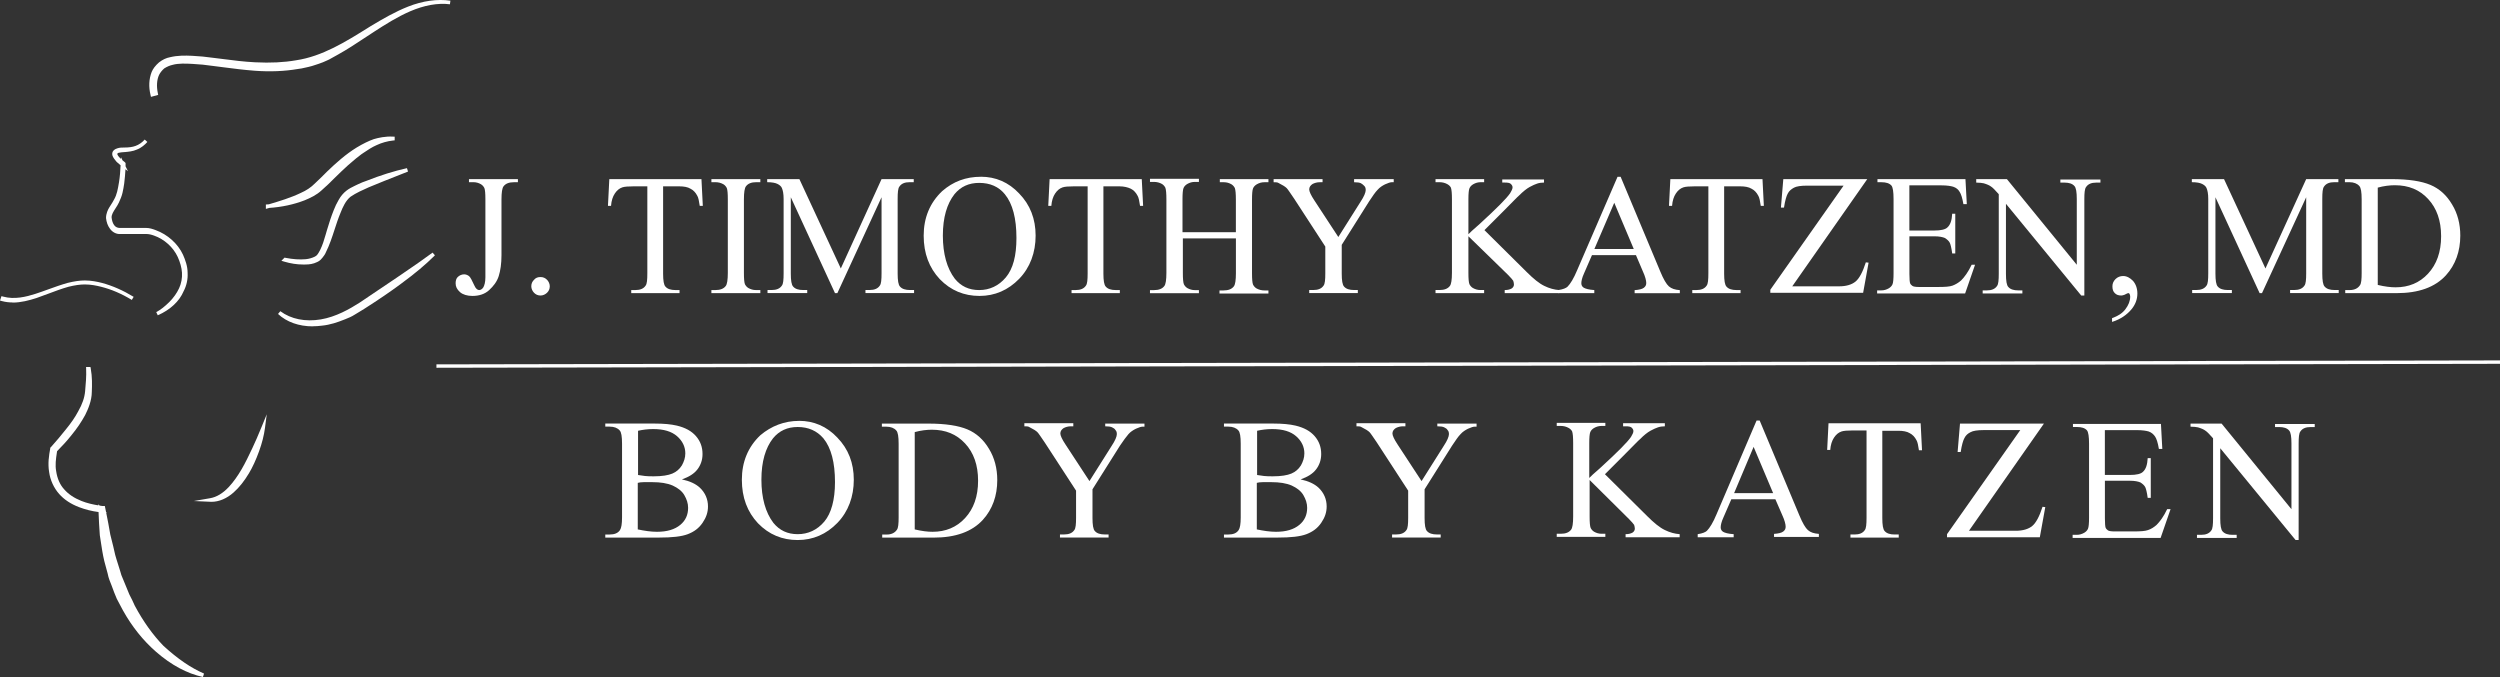 <?xml version="1.0" encoding="UTF-8"?>
<svg id="Layer_2" data-name="Layer 2" xmlns="http://www.w3.org/2000/svg" viewBox="0 0 608.84 164.87">
  <rect x="0" y="0" width="608.84" height="164.87" fill="#333333" stroke="none"/>
  <defs>
    <style>
      .cls-1 {
        fill: #fff;
      }
    </style>
  </defs>
  <g id="Layer_1-2" data-name="Layer 1">
    <g id="Layer_2-2" data-name="Layer 2">
      <g>
        <g>
          <path class="cls-1" d="m65.18,50.3c2.83-.83,5.67-1.67,8.25-2.92,1.33-.58,2.5-1.33,3.5-2.33,1.08-1,2.08-2,3.17-3.09,2.17-2.08,4.42-4.09,7-5.67,1.25-.75,2.67-1.5,4.09-2,1.42-.42,3-.67,4.5-.58v.08c-1.5.17-2.92.58-4.17,1.17-1.33.58-2.5,1.42-3.75,2.25-1.17.83-2.25,1.83-3.34,2.75-1.08,1-2.17,2-3.17,3-1.08,1.08-2.08,2.08-3.25,3.09-1.17,1.08-2.58,1.75-4,2.33-2.83,1.08-5.84,1.67-8.84,1.83v.08Z"/>
          <path class="cls-1" d="m64.75,50.88v-1.08l.41-.02c.1,0,.2-.01.3-.02,2.64-.78,5.35-1.6,7.78-2.77,1.36-.6,2.46-1.33,3.38-2.25,1.09-1.01,2.1-2.02,3.17-3.09,1.98-1.9,4.36-4.06,7.08-5.73,1.55-.93,2.92-1.6,4.17-2.04,1.14-.34,2.85-.71,4.67-.61l.41.02v.89l-.39.04c-1.39.15-2.78.54-4.03,1.13-1.13.49-2.13,1.17-3.19,1.88l-.5.34c-.84.6-1.66,1.31-2.45,1.99-.28.25-.57.49-.85.73-1.07.99-2.16,1.99-3.14,2.98-1.09,1.09-2.1,2.1-3.28,3.11-1.21,1.12-2.69,1.82-4.12,2.41-2.66,1.02-5.54,1.64-8.57,1.84-.1.03-.21.06-.31.09l-.56.16Zm25.29-15.65c-.83.38-1.72.85-2.7,1.44-2.65,1.63-4.99,3.75-6.93,5.61-1.07,1.07-2.08,2.08-3.18,3.09-.99.99-2.18,1.78-3.62,2.41-.83.4-1.69.76-2.57,1.09.96-.25,1.91-.55,2.82-.9,1.55-.64,2.81-1.27,3.86-2.25,1.16-1,2.16-2,3.23-3.06,1.01-1.01,2.11-2.02,3.16-3,.33-.28.61-.52.89-.76.81-.7,1.64-1.42,2.52-2.05l.51-.34c.67-.45,1.32-.89,2-1.28Z"/>
        </g>
        <g>
          <path class="cls-1" d="m68.02,76.15c2.92,2.17,6.67,2.67,10.17,2.08,3.5-.58,6.67-2.25,9.67-4.17,3-2,5.92-4,8.92-6,2.92-2,5.92-4,8.84-6.17-2.58,2.58-5.42,4.84-8.25,6.92-2.92,2.17-5.92,4.17-8.92,6.09-.75.5-1.58.92-2.33,1.42-.75.5-1.67.83-2.5,1.17-1.67.67-3.42,1.25-5.25,1.42-3.75.5-7.67-.25-10.34-2.75Z"/>
          <path class="cls-1" d="m76.17,79.48c-3.36,0-6.36-1.05-8.46-3.02l.56-.67c2.58,1.92,6.08,2.63,9.84,2,3.7-.62,7.02-2.52,9.51-4.11,1.49-1,2.97-2,4.45-3,1.48-1,2.96-2,4.46-3l1.78-1.22c2.32-1.58,4.72-3.22,7.04-4.94l.57.66c-2.24,2.24-4.8,4.39-8.3,6.96-2.54,1.89-5.39,3.83-8.95,6.1-.38.25-.78.49-1.18.72-.39.22-.78.45-1.14.69-.7.46-1.5.78-2.27,1.09l-.31.12c-1.44.58-3.36,1.26-5.38,1.45-.75.1-1.5.15-2.22.15Zm22.36-12.09l-1.5,1.03c-1.5,1-2.98,2-4.46,3-1.48,1-2.96,2-4.46,3-1.64,1.05-3.64,2.23-5.87,3.11.43-.15.84-.31,1.21-.46l.32-.12c.73-.29,1.49-.59,2.11-1,.38-.26.79-.49,1.19-.72.39-.22.78-.45,1.14-.69,3.55-2.27,6.37-4.2,8.9-6.07.49-.36.97-.72,1.43-1.07Z"/>
        </g>
        <g>
          <path class="cls-1" d="m49.51,164.45c-4.17-.92-7.92-3.17-11.17-6s-5.92-6.25-8-10.01c-.5-.92-1-1.92-1.5-2.83-.42-1-.83-2-1.17-3l-.58-1.5c-.17-.5-.33-1-.42-1.5l-.83-3.09c-.5-2.08-.75-4.17-1.08-6.25-.17-2.08-.25-4.25-.33-6.34l.42.42h0c-1.83-.17-3.67-.58-5.42-1.25s-3.42-1.67-4.67-3.09-2.08-3.25-2.33-5.09c-.33-1.92-.08-3.75.25-5.59v-.08l.08-.08c1.25-1.42,2.42-2.75,3.59-4.25,1.17-1.42,2.25-2.92,3.09-4.5.92-1.58,1.58-3.25,1.75-5.09.17-1.83.33-3.67.25-5.5h.25c.33,1.83.33,3.75.25,5.59,0,1.92-.75,3.84-1.58,5.5-.92,1.67-2,3.25-3.17,4.67-1.17,1.5-2.42,2.83-3.75,4.17l.08-.17c-.25,1.75-.58,3.5-.25,5.25.25,1.75.92,3.42,2.08,4.67,1.17,1.33,2.67,2.25,4.34,2.92s3.42,1,5.17,1.25h.33l.08.42c.42,2.08.83,4.09,1.17,6.17l.75,3c.25,1,.42,2,.75,3l.92,2.92c.17.5.25,1,.5,1.5l.58,1.42c.42.92.75,1.92,1.17,2.83.5.92.92,1.83,1.33,2.75,1.92,3.59,4.25,7,7.09,9.92,2.84,2.58,6.17,5.17,10.01,6.84h0Z"/>
          <path class="cls-1" d="m49.41,164.87c-3.88-.85-7.7-2.91-11.37-6.1-3.19-2.78-5.91-6.18-8.1-10.12-.25-.47-.51-.95-.76-1.43-.25-.47-.5-.95-.74-1.4-.43-1.03-.86-2.06-1.2-3.07l-.58-1.48c-.18-.53-.35-1.05-.44-1.59l-.82-3.04c-.38-1.59-.62-3.19-.85-4.73-.08-.52-.16-1.04-.24-1.57-.15-1.88-.23-3.78-.31-5.64-1.63-.21-3.22-.61-4.75-1.19-2.01-.77-3.64-1.85-4.84-3.21-1.31-1.48-2.17-3.37-2.44-5.32-.18-1.04-.19-2.07-.12-3.06l-.03.03.04-.07c.07-.92.22-1.81.37-2.63h0v-.19l.21-.21c1.26-1.43,2.41-2.75,3.55-4.21,1.32-1.61,2.31-3.05,3.04-4.44,1-1.74,1.56-3.34,1.7-4.92.16-1.79.33-3.64.25-5.44l-.02-.46h1.07l.07.36c.37,2.01.33,4.09.26,5.68,0,2.17-.93,4.28-1.63,5.68-.92,1.68-2.01,3.28-3.22,4.75-1.23,1.58-2.56,2.97-3.61,4.03l-.05.34c-.23,1.56-.45,3.04-.17,4.52.26,1.81.94,3.35,1.97,4.45,1.03,1.18,2.4,2.1,4.18,2.81,1.37.55,2.81.86,4.12,1.08v-.27s.31.32.31.32c.22.03.43.07.64.1h.63s.3,1.47.3,1.47l.18.18h-.14s0,.01,0,.01c.36,1.8.7,3.5.99,5.29l.74,2.97c.08.34.16.67.23,1.01.14.64.29,1.31.51,1.96l.92,2.93c.06.17.1.34.15.51.09.32.17.63.32.92l.6,1.45c.21.45.4.94.59,1.43.18.47.37.94.57,1.39.5.91.92,1.84,1.33,2.75,2.04,3.82,4.4,7.12,7,9.8,3.5,3.19,6.64,5.34,9.87,6.74l-.27.83Zm-24.53-40.09c.07,1.81.15,3.66.3,5.44.08.49.16,1.01.24,1.54.23,1.53.47,3.1.84,4.65l.83,3.07c.09.51.25,1,.41,1.48l.58,1.48c.34,1.01.76,2.02,1.16,2.99.23.42.48.9.73,1.38.25.48.5.96.75,1.42,2.14,3.85,4.8,7.18,7.91,9.89,1.92,1.67,3.87,3.02,5.85,4.03-1.7-1.15-3.44-2.54-5.27-4.21-2.68-2.75-5.09-6.13-7.18-10.04-.42-.92-.84-1.84-1.33-2.75-.23-.49-.42-.98-.61-1.47-.19-.47-.37-.95-.58-1.4l-.59-1.43c-.17-.34-.27-.7-.37-1.05-.04-.16-.09-.32-.14-.48l-.92-2.93c-.23-.68-.38-1.37-.53-2.04-.07-.33-.15-.66-.23-.99l-.75-3c-.29-1.81-.63-3.5-.99-5.29l-.06-.28h-.06Zm-12.05-13.85c-.05.38-.09.75-.12,1.13.03-.39.08-.77.13-1.15l-.02.02Zm1.28-2.68l-.02.17c.86-.89,1.81-1.95,2.72-3.11,1.19-1.44,2.24-2.99,3.13-4.61.46-.92,1.03-2.17,1.32-3.52-.3,1.12-.79,2.26-1.48,3.45-.75,1.42-1.77,2.92-3.13,4.56-.83,1.06-1.66,2.05-2.54,3.06Z"/>
        </g>
        <g>
          <path class="cls-1" d="m64.1,104.16c-.25,1.92-.75,3.75-1.42,5.59-.67,1.83-1.42,3.59-2.42,5.25-1,1.67-2.17,3.25-3.67,4.59s-3.42,2.25-5.34,2.17c1.92-.33,3.5-1.5,4.75-2.83,1.25-1.33,2.33-2.92,3.25-4.5s1.75-3.34,2.58-5.09c.75-1.58,1.5-3.34,2.25-5.17Z"/>
          <path class="cls-1" d="m51.5,122.2c-.09,0-.18,0-.27,0l-4.03-.18,3.98-.69c1.56-.27,3.08-1.18,4.51-2.7,1.1-1.17,2.17-2.66,3.19-4.42.91-1.57,1.75-3.33,2.56-5.04.68-1.43,1.41-3.11,2.25-5.16l1.27-3.11-.43,3.33c-.24,1.8-.71,3.66-1.44,5.68-.78,2.14-1.56,3.84-2.45,5.33-1.19,1.98-2.38,3.47-3.75,4.69-1.66,1.48-3.56,2.28-5.38,2.28Zm10.97-13.17c-.08.17-.15.33-.23.49-.83,1.74-1.68,3.52-2.6,5.12-1.05,1.82-2.17,3.36-3.31,4.58-.04.04-.07.08-.11.11.03-.02.05-.05.08-.07,1.31-1.16,2.45-2.59,3.58-4.48.87-1.44,1.62-3.09,2.38-5.18.07-.19.14-.38.2-.57Z"/>
        </g>
        <rect class="cls-1" x="106.29" y="88.24" width="502.55" height=".83" transform="translate(-.17 .7) rotate(-.11)"/>
        <g>
          <path class="cls-1" d="m114.21,44.38v-.75h11.92v.75h-1c-1.17,0-2,.33-2.5,1-.33.42-.5,1.5-.5,3.17v13.59c0,2.08-.25,3.75-.67,5.09s-1.25,2.42-2.33,3.42-2.5,1.42-4.09,1.42c-1.25,0-2.33-.33-3-.92-.75-.67-1.08-1.33-1.08-2.17,0-.67.17-1.17.5-1.5.42-.42,1-.67,1.58-.67.42,0,.83.17,1.17.42s.75,1.08,1.33,2.33c.33.75.75,1.08,1.17,1.08.33,0,.75-.25,1-.67s.5-1.25.5-2.42v-19.01c0-1.42-.08-2.33-.25-2.75-.17-.33-.42-.67-.83-.92-.58-.33-1.17-.5-1.83-.5h-1.08Z"/>
          <path class="cls-1" d="m131.64,67.47c.67,0,1.17.25,1.58.67s.67,1,.67,1.58c0,.67-.25,1.17-.67,1.58s-1,.67-1.58.67c-.67,0-1.17-.25-1.58-.67s-.67-1-.67-1.58c0-.67.25-1.17.67-1.58.42-.5.92-.67,1.58-.67Z"/>
          <path class="cls-1" d="m170.83,43.63l.33,6.5h-.75c-.17-1.17-.33-2-.58-2.42-.42-.83-1-1.42-1.67-1.75-.67-.42-1.67-.58-2.75-.58h-3.92v21.26c0,1.67.17,2.75.58,3.17.5.58,1.33.83,2.42.83h1v.75h-11.76v-.75h1c1.17,0,2-.33,2.5-1.08.33-.42.42-1.42.42-3v-21.18h-3.34c-1.33,0-2.25.08-2.75.25-.75.25-1.33.75-1.83,1.5s-.83,1.75-.92,3h-.75l.33-6.5s22.43,0,22.43,0Z"/>
          <path class="cls-1" d="m185.17,70.64v.75h-11.92v-.75h1c1.17,0,2-.33,2.5-1,.33-.42.5-1.5.5-3.17v-17.93c0-1.42-.08-2.33-.25-2.75-.17-.33-.42-.67-.83-.92-.58-.33-1.25-.5-1.92-.5h-1v-.75h11.92v.75h-1c-1.17,0-2,.33-2.5,1-.33.42-.5,1.5-.5,3.17v17.93c0,1.42.08,2.33.25,2.75.17.33.42.67.83.92.58.33,1.17.5,1.83.5h1.08Z"/>
          <path class="cls-1" d="m203.35,71.39l-10.76-23.35v18.59c0,1.67.17,2.75.58,3.17.5.58,1.33.83,2.42.83h1v.75h-9.67v-.75h1c1.17,0,2-.33,2.5-1.08.33-.42.42-1.42.42-3v-18.09c0-1.25-.17-2.08-.42-2.67-.17-.42-.58-.75-1.08-1-.5-.25-1.33-.42-2.5-.42v-.75h7.84l10.09,21.76,9.92-21.76h7.84v.75h-1c-1.17,0-2,.33-2.5,1.08-.33.42-.42,1.42-.42,3v18.18c0,1.67.17,2.75.58,3.17.5.58,1.33.83,2.42.83h1v.75h-11.84v-.75h1c1.17,0,2-.33,2.5-1.08.33-.42.42-1.42.42-3v-18.51l-10.76,23.35h-.58Z"/>
          <path class="cls-1" d="m238.87,43.04c3.59,0,6.75,1.33,9.34,4.09,2.67,2.75,4,6.17,4,10.26s-1.33,7.75-4,10.51c-2.67,2.75-5.92,4.17-9.67,4.17s-7-1.33-9.67-4.09c-2.58-2.75-3.92-6.25-3.92-10.59s1.5-8,4.5-10.84c2.67-2.33,5.75-3.5,9.42-3.5Zm-.42,1.5c-2.5,0-4.5.92-6,2.75-1.83,2.33-2.83,5.67-2.83,10.09s1,8,2.92,10.51c1.5,1.83,3.42,2.75,5.92,2.75s4.75-1,6.5-3.09,2.58-5.25,2.58-9.59c0-4.75-.92-8.34-2.83-10.67-1.5-1.83-3.59-2.75-6.25-2.75Z"/>
          <path class="cls-1" d="m278.06,43.63l.33,6.5h-.75c-.17-1.17-.33-2-.58-2.42-.42-.83-1-1.42-1.67-1.75s-1.67-.58-2.75-.58h-3.92v21.26c0,1.67.17,2.75.58,3.17.5.58,1.33.83,2.42.83h1v.75h-11.76v-.75h1c1.17,0,2-.33,2.5-1.08.33-.42.42-1.42.42-3v-21.18h-3.34c-1.33,0-2.25.08-2.75.25-.75.25-1.33.75-1.83,1.5s-.83,1.75-.92,3h-.75l.33-6.5s22.43,0,22.43,0Z"/>
          <path class="cls-1" d="m288.06,56.55h12.92v-7.92c0-1.42-.08-2.33-.25-2.83-.17-.33-.42-.67-.83-.92-.58-.33-1.17-.5-1.83-.5h-1v-.75h11.84v.75h-1c-.67,0-1.25.17-1.83.5-.42.25-.75.58-.92,1s-.25,1.33-.25,2.75v17.93c0,1.42.08,2.33.25,2.75.17.33.42.67.83.92.58.33,1.25.5,1.92.5h1v.75h-11.92v-.75h1c1.17,0,2-.33,2.5-1,.33-.42.5-1.5.5-3.17v-8.5h-12.92v8.42c0,1.42.08,2.33.25,2.75.17.33.42.67.83.92.58.33,1.17.5,1.83.5h1v.75h-11.92v-.75h1c1.17,0,2-.33,2.5-1,.33-.42.5-1.5.5-3.17v-17.93c0-1.42-.08-2.33-.25-2.83-.17-.33-.42-.67-.83-.92-.58-.33-1.25-.5-1.92-.5h-1v-.75h11.92v.75h-1c-.67,0-1.25.17-1.83.5-.42.25-.75.58-.92,1s-.25,1.33-.25,2.75v8h.08Z"/>
          <path class="cls-1" d="m329.75,43.63h9.67v.75h-.5c-.33,0-.83.17-1.58.5-.67.33-1.33.75-1.83,1.33-.58.58-1.25,1.58-2.08,2.83l-6.67,10.59v7c0,1.67.17,2.75.58,3.17.5.58,1.33.83,2.42.83h.92v.75h-11.84v-.75h1c1.17,0,2-.33,2.5-1.08.33-.42.42-1.42.42-3v-6.5l-7.59-11.67c-.92-1.33-1.5-2.25-1.83-2.58s-1-.75-2-1.25c-.25-.17-.67-.17-1.17-.17v-.75h11.92v.75h-.67c-.67,0-1.25.17-1.75.42-.5.33-.83.75-.83,1.33,0,.5.42,1.42,1.25,2.67l5.84,8.92,5.42-8.59c.83-1.25,1.25-2.25,1.25-2.83,0-.42-.08-.75-.33-1s-.5-.5-.83-.67c-.33-.17-.92-.25-1.67-.25v-.75Z"/>
          <path class="cls-1" d="m361.52,56.05l10.26,10.17c1.67,1.67,3.09,2.83,4.34,3.42,1.17.58,2.42.92,3.59,1v.75h-13.26v-.75c.83,0,1.33-.17,1.75-.42.33-.25.5-.58.5-.92s-.08-.58-.17-.92c-.17-.25-.58-.75-1.25-1.42l-9.67-9.42v8.92c0,1.42.08,2.33.25,2.75.17.33.42.67.83.92.58.33,1.17.5,1.83.5h.92v.75h-11.84v-.75h1c1.17,0,2-.33,2.5-1,.33-.42.5-1.5.5-3.17v-17.93c0-1.42-.08-2.33-.25-2.83-.17-.33-.42-.58-.83-.83-.58-.33-1.25-.5-1.92-.5h-1v-.75h11.84v.75h-.83c-.67,0-1.25.17-1.83.5-.42.25-.75.58-.92,1s-.25,1.33-.25,2.67v8.5c.25-.25,1.17-1.17,2.83-2.58,4.09-3.75,6.5-6.17,7.34-7.42.33-.58.58-1,.58-1.42,0-.33-.17-.58-.42-.83s-.75-.33-1.42-.33h-.67v-.75h10.17v.75c-.58,0-1.17.08-1.67.25-.5.17-1.08.42-1.83.83-.75.42-1.58,1.08-2.58,2.08-.33.25-1.67,1.67-4.17,4.17l-4.25,4.25Z"/>
          <path class="cls-1" d="m398.46,62.14h-10.76l-1.92,4.42c-.5,1.08-.67,1.92-.67,2.42,0,.42.17.83.58,1.08s1.25.5,2.58.58v.75h-8.76v-.75c1.17-.17,1.92-.5,2.25-.83.67-.67,1.5-2,2.33-4l9.84-22.76h.75l9.67,23.1c.75,1.83,1.5,3.09,2.08,3.59.67.58,1.5.83,2.67.92v.75h-11.01v-.75c1.08-.08,1.83-.25,2.25-.58.42-.33.58-.67.58-1.17,0-.58-.25-1.58-.83-2.83l-1.67-3.92Zm-.58-1.5l-4.75-11.26-4.84,11.26h9.59Z"/>
          <path class="cls-1" d="m429.23,43.63l.33,6.5h-.75c-.17-1.17-.33-2-.58-2.42-.42-.83-1-1.42-1.67-1.75-.67-.42-1.67-.58-2.75-.58h-3.92v21.26c0,1.67.17,2.75.58,3.17.5.58,1.33.83,2.42.83h1v.75h-11.76v-.75h1c1.17,0,2-.33,2.5-1.08.33-.42.42-1.42.42-3v-21.18h-3.34c-1.33,0-2.25.08-2.75.25-.75.25-1.33.75-1.83,1.5s-.83,1.75-.92,3h-.75l.33-6.5s22.43,0,22.43,0Z"/>
          <path class="cls-1" d="m454.74,43.63l-18.26,26.1h11.42c1.75,0,3.09-.42,4-1.17s1.75-2.33,2.5-4.67l.67.08-1.33,7.34h-22.6v-.75l17.84-25.35h-8.92c-1.5,0-2.58.17-3.17.5s-1.17.75-1.5,1.42c-.33.58-.67,1.75-.92,3.42h-.75l.58-6.92s20.43,0,20.43,0Z"/>
          <path class="cls-1" d="m465,45.13v11.01h6.09c1.58,0,2.67-.25,3.17-.75.75-.67,1.08-1.75,1.17-3.34h.75v9.67h-.75c-.17-1.33-.42-2.25-.58-2.58-.25-.5-.67-.83-1.17-1.17-.58-.25-1.42-.42-2.58-.42h-6.09v9.17c0,1.25.08,2,.17,2.25.08.25.33.5.58.67.25.17.83.25,1.58.25h4.75c1.58,0,2.75-.08,3.42-.33s1.42-.67,2.08-1.25c.83-.83,1.75-2.08,2.58-3.84h.83l-2.42,7h-21.43v-.75h1c.67,0,1.25-.17,1.83-.5.42-.25.75-.58.92-1,.17-.42.25-1.33.25-2.67v-18.09c0-1.75-.17-2.83-.5-3.25-.5-.58-1.33-.83-2.42-.83h-1v-.75h21.43l.33,6.09h-.83c-.25-1.5-.58-2.5-.92-3-.33-.58-.83-1-1.58-1.25-.58-.17-1.5-.33-2.92-.33h-7.75Z"/>
          <path class="cls-1" d="m481.26,43.63h7.5l17.01,20.85v-16.01c0-1.67-.17-2.75-.58-3.17-.5-.58-1.33-.83-2.42-.83h-1v-.75h9.76v.75h-1c-1.17,0-2,.33-2.5,1.08-.33.42-.42,1.42-.42,3v23.43h-.75l-18.34-22.35v17.09c0,1.67.17,2.75.58,3.17.5.58,1.33.83,2.42.83h1v.75h-9.67v-.75h1c1.17,0,2-.33,2.5-1.08.33-.42.42-1.42.42-3v-19.34c-.83-.92-1.42-1.58-1.83-1.83-.42-.33-1-.58-1.83-.83-.42-.08-1-.17-1.83-.17v-.83Z"/>
          <path class="cls-1" d="m514.36,78.4v-.92c1.42-.5,2.5-1.17,3.25-2.17s1.17-2,1.17-3.09c0-.25-.08-.5-.17-.67-.08-.08-.17-.17-.25-.17-.17,0-.5.17-1,.42-.25.08-.5.17-.75.17-.67,0-1.17-.17-1.58-.58s-.58-.92-.58-1.67c0-.67.25-1.25.75-1.75.5-.5,1.17-.75,1.83-.75.92,0,1.67.42,2.42,1.17.67.75,1.08,1.83,1.08,3.09,0,1.42-.5,2.75-1.5,3.92s-2.5,2.33-4.67,3Z"/>
          <path class="cls-1" d="m550.3,71.39l-10.76-23.35v18.59c0,1.67.17,2.75.58,3.17.5.58,1.33.83,2.42.83h1v.75h-9.67v-.75h1c1.17,0,2-.33,2.5-1.08.33-.42.42-1.42.42-3v-18.09c0-1.25-.17-2.08-.42-2.67-.17-.42-.58-.75-1.08-1-.5-.25-1.33-.42-2.5-.42v-.75h7.84l10.09,21.76,9.92-21.76h7.84v.75h-1c-1.17,0-2,.33-2.5,1.08-.33.42-.42,1.42-.42,3v18.18c0,1.67.17,2.75.58,3.17.5.58,1.33.83,2.42.83h1v.75h-11.84v-.75h1c1.17,0,2-.33,2.5-1.08.33-.42.42-1.42.42-3v-18.51l-10.76,23.35h-.58Z"/>
          <path class="cls-1" d="m571.15,71.39v-.75h1.08c1.17,0,2-.42,2.5-1.17.33-.42.42-1.5.42-3v-17.93c0-1.75-.17-2.83-.58-3.25-.5-.58-1.33-.92-2.42-.92h-1.08v-.75h11.34c4.17,0,7.34.5,9.51,1.42,2.17.92,3.92,2.5,5.25,4.75,1.33,2.17,2,4.75,2,7.59,0,3.84-1.17,7.09-3.5,9.67-2.67,2.92-6.67,4.34-12.01,4.34h-12.51Zm7.92-2c1.75.42,3.17.58,4.34.58,3.17,0,5.84-1.08,7.92-3.34s3.17-5.25,3.17-9.09-1.08-6.84-3.17-9.09c-2.08-2.25-4.75-3.34-8.09-3.34-1.25,0-2.67.17-4.17.58v23.68Z"/>
        </g>
        <g>
          <path class="cls-1" d="m166.08,116.75c1.92.42,3.34,1.08,4.34,2,1.33,1.25,2,2.83,2,4.59,0,1.42-.42,2.67-1.33,4s-2.08,2.17-3.59,2.75-3.84.83-7,.83h-13.09v-.75h1.08c1.17,0,2-.33,2.5-1.08.33-.5.5-1.5.5-3.09v-17.93c0-1.75-.17-2.83-.58-3.25-.5-.58-1.33-.92-2.42-.92h-1.08v-.75h12.01c2.25,0,4,.17,5.42.5,2.08.5,3.59,1.33,4.67,2.58s1.58,2.67,1.58,4.34c0,1.42-.42,2.67-1.25,3.75-.83,1.08-2.08,1.83-3.75,2.42Zm-10.76-1.08c.5.08,1.08.17,1.75.25s1.33.08,2.17.08c2,0,3.5-.25,4.5-.67s1.75-1.08,2.33-2c.5-.92.83-1.83.83-2.92,0-1.58-.67-3-2-4.17-1.33-1.17-3.25-1.75-5.84-1.75-1.33,0-2.58.17-3.67.42v10.76h-.08Zm0,13.26c1.58.33,3.17.58,4.67.58,2.5,0,4.34-.58,5.67-1.67s1.92-2.5,1.92-4.17c0-1.08-.33-2.08-.92-3.09-.58-1-1.58-1.75-2.83-2.33-1.33-.58-3-.83-4.92-.83h-2.17c-.58,0-1.08.08-1.42.17v11.34h0Z"/>
          <path class="cls-1" d="m194.59,102.49c3.59,0,6.75,1.33,9.34,4.09,2.67,2.75,4,6.17,4,10.26s-1.33,7.75-4,10.51c-2.67,2.75-5.92,4.17-9.67,4.17s-7-1.33-9.67-4.09c-2.58-2.75-3.92-6.25-3.92-10.59s1.5-8,4.5-10.84c2.67-2.25,5.84-3.5,9.42-3.5Zm-.33,1.5c-2.5,0-4.5.92-6,2.75-1.83,2.33-2.83,5.67-2.83,10.09s1,8,2.92,10.51c1.5,1.83,3.42,2.75,5.92,2.75s4.75-1,6.5-3.09c1.67-2,2.58-5.25,2.58-9.59,0-4.75-.92-8.34-2.83-10.67-1.58-1.83-3.67-2.75-6.25-2.75Z"/>
          <path class="cls-1" d="m214.85,130.93v-.75h1.08c1.17,0,2-.42,2.5-1.17.33-.42.42-1.5.42-3v-17.93c0-1.75-.17-2.83-.58-3.25-.5-.58-1.33-.92-2.42-.92h-1.08v-.75h11.34c4.17,0,7.34.5,9.51,1.42,2.17.92,3.92,2.5,5.25,4.75,1.33,2.17,2,4.75,2,7.59,0,3.84-1.17,7.09-3.5,9.67-2.67,2.92-6.67,4.34-12.01,4.34h-12.51Zm7.92-2c1.75.42,3.17.58,4.34.58,3.17,0,5.84-1.08,7.92-3.34s3.17-5.25,3.17-9.09-1.08-6.84-3.17-9.09-4.75-3.34-8.09-3.34c-1.25,0-2.67.17-4.17.58v23.68Z"/>
          <path class="cls-1" d="m269.05,103.16h9.67v.75h-.5c-.33,0-.83.17-1.58.5-.67.33-1.33.75-1.83,1.33s-1.25,1.58-2.08,2.83l-6.67,10.59v7c0,1.67.17,2.75.58,3.17.5.58,1.33.83,2.42.83h.92v.75h-11.84v-.75h1c1.17,0,2-.33,2.5-1.08.33-.42.42-1.42.42-3v-6.59l-7.59-11.67c-.92-1.33-1.5-2.25-1.83-2.58-.33-.33-1-.75-2-1.25-.25-.17-.67-.17-1.17-.17v-.75h11.92v.75h-.58c-.67,0-1.25.17-1.75.42-.5.33-.83.75-.83,1.33,0,.5.42,1.42,1.25,2.67l5.84,8.92,5.42-8.59c.83-1.25,1.25-2.25,1.25-2.83,0-.42-.08-.75-.33-1-.17-.33-.5-.5-.83-.67s-.92-.25-1.67-.25v-.67h-.08Z"/>
          <path class="cls-1" d="m316.75,116.75c1.92.42,3.34,1.08,4.34,2,1.33,1.25,2,2.83,2,4.59,0,1.42-.42,2.67-1.33,4s-2.08,2.17-3.59,2.75-3.84.83-7,.83h-13.09v-.75h1.08c1.17,0,2-.33,2.5-1.08.33-.5.5-1.5.5-3.09v-17.93c0-1.75-.17-2.83-.58-3.25-.5-.58-1.33-.92-2.42-.92h-1.08v-.75h12.01c2.25,0,4,.17,5.42.5,2.08.5,3.59,1.33,4.67,2.58s1.58,2.67,1.58,4.34c0,1.42-.42,2.67-1.25,3.75-.83,1.08-2.08,1.83-3.75,2.42Zm-10.67-1.08c.5.08,1.08.17,1.75.25.67.08,1.33.08,2.17.08,2,0,3.5-.25,4.5-.67,1-.42,1.75-1.08,2.33-2,.5-.92.83-1.83.83-2.92,0-1.58-.67-3-2-4.17s-3.25-1.75-5.84-1.75c-1.33,0-2.58.17-3.67.42v10.76h-.08Zm0,13.26c1.58.33,3.17.58,4.67.58,2.5,0,4.34-.58,5.67-1.67,1.33-1.08,1.92-2.5,1.92-4.17,0-1.08-.33-2.08-.92-3.09s-1.58-1.75-2.83-2.33c-1.33-.58-3-.83-4.92-.83h-2.17c-.58,0-1.08.08-1.42.17v11.34h0Z"/>
          <path class="cls-1" d="m349.93,103.16h9.67v.75h-.5c-.33,0-.83.17-1.58.5-.67.33-1.33.75-1.83,1.33-.58.58-1.25,1.58-2.08,2.83l-6.67,10.59v7c0,1.67.17,2.75.58,3.17.5.58,1.33.83,2.42.83h.92v.75h-11.84v-.75h1c1.17,0,2-.33,2.5-1.08.33-.42.42-1.42.42-3v-6.59l-7.59-11.67c-.92-1.33-1.5-2.25-1.83-2.58-.33-.33-1-.75-2-1.25-.25-.17-.67-.17-1.17-.17v-.75h11.92v.75h-.58c-.67,0-1.25.17-1.75.42-.5.33-.83.75-.83,1.33,0,.5.42,1.42,1.25,2.67l5.84,8.92,5.42-8.59c.83-1.25,1.25-2.25,1.25-2.83,0-.42-.08-.75-.33-1-.17-.33-.5-.5-.83-.67s-.92-.25-1.67-.25v-.67h-.08Z"/>
          <path class="cls-1" d="m390.87,115.5l10.26,10.17c1.67,1.67,3.09,2.83,4.34,3.42,1.17.58,2.42.92,3.59,1v.75h-13.17v-.75c.83,0,1.33-.17,1.75-.42.33-.25.5-.58.5-.92s-.08-.58-.17-.92c-.17-.25-.58-.75-1.25-1.42l-9.59-9.51v8.92c0,1.42.08,2.33.25,2.75.17.33.42.67.83.92.58.33,1.17.5,1.83.5h.92v.75h-11.84v-.75h1c1.17,0,2-.33,2.5-1,.33-.42.5-1.5.5-3.17v-17.93c0-1.42-.08-2.33-.25-2.83-.17-.33-.42-.58-.83-.83-.58-.33-1.25-.5-1.92-.5h-1v-.75h11.84v.75h-.92c-.67,0-1.25.17-1.83.5-.42.25-.75.58-.92,1s-.25,1.33-.25,2.67v8.5c.25-.25,1.17-1.17,2.83-2.58,4.09-3.75,6.5-6.17,7.34-7.42.33-.58.58-1,.58-1.42,0-.33-.17-.58-.42-.83s-.75-.33-1.42-.33h-.67v-.75h10.17v.75c-.58,0-1.17.08-1.67.25s-1.08.42-1.83.83-1.58,1.08-2.58,2.08c-.33.25-1.67,1.67-4.17,4.17l-4.34,4.34Z"/>
          <path class="cls-1" d="m432.4,121.59h-10.76l-1.92,4.42c-.5,1.08-.67,1.92-.67,2.42,0,.42.17.83.58,1.08s1.25.5,2.58.58v.75h-8.76v-.75c1.17-.17,1.92-.5,2.25-.83.67-.67,1.5-2,2.33-4l9.76-22.85h.75l9.67,23.1c.75,1.83,1.5,3.09,2.08,3.59.67.58,1.5.83,2.67.92v.75h-10.92v-.75c1.08-.08,1.83-.25,2.25-.58s.58-.67.58-1.17c0-.58-.25-1.58-.83-2.83l-1.67-3.84Zm-.58-1.5l-4.75-11.26-4.75,11.26h9.51Z"/>
          <path class="cls-1" d="m467.75,103.16l.33,6.5h-.75c-.17-1.17-.33-2-.58-2.42-.42-.83-1-1.42-1.67-1.75-.67-.42-1.67-.58-2.75-.58h-3.92v21.26c0,1.67.17,2.75.58,3.17.5.58,1.33.83,2.42.83h1v.75h-11.76v-.75h1c1.17,0,2-.33,2.5-1.08.33-.42.42-1.42.42-3v-21.26h-3.34c-1.33,0-2.25.08-2.75.25-.75.25-1.33.75-1.83,1.5-.5.75-.83,1.75-.92,3h-.75l.33-6.5h22.43v.08Z"/>
          <path class="cls-1" d="m497.77,103.16l-18.26,26.1h11.42c1.75,0,3.09-.42,4-1.17s1.75-2.33,2.5-4.67l.67.08-1.33,7.34h-22.6v-.75l17.84-25.35h-8.92c-1.5,0-2.58.17-3.17.5-.67.33-1.17.75-1.5,1.42-.33.58-.67,1.75-.92,3.42h-.75l.58-6.92h20.43Z"/>
          <path class="cls-1" d="m512.61,104.66v11.01h6.09c1.58,0,2.67-.25,3.17-.75.75-.67,1.08-1.75,1.17-3.34h.75v9.67h-.75c-.17-1.33-.42-2.25-.58-2.58-.25-.5-.67-.83-1.17-1.17-.58-.25-1.42-.42-2.58-.42h-6.09v9.17c0,1.25.08,2,.17,2.25s.33.5.58.67.83.25,1.58.25h4.75c1.58,0,2.75-.08,3.42-.33.75-.25,1.42-.67,2.08-1.25.83-.83,1.75-2.08,2.58-3.84h.83l-2.42,7h-21.43v-.75h1c.67,0,1.25-.17,1.83-.5.42-.25.75-.58.92-1,.17-.42.25-1.33.25-2.67v-18.01c0-1.75-.17-2.83-.5-3.25-.5-.58-1.33-.83-2.42-.83h-1v-.75h21.43l.33,6.09h-.83c-.25-1.5-.58-2.5-.92-3s-.83-1-1.58-1.25c-.58-.17-1.5-.33-2.92-.33h-7.75v-.08Z"/>
          <path class="cls-1" d="m533.54,103.16h7.5l17.01,20.85v-16.01c0-1.67-.17-2.75-.58-3.17-.5-.58-1.33-.83-2.42-.83h-1v-.75h9.67v.75h-1c-1.17,0-2,.33-2.5,1.08-.33.42-.42,1.42-.42,3v23.43h-.75l-18.34-22.35v17.09c0,1.67.17,2.75.58,3.17.5.58,1.33.83,2.42.83h1v.75h-9.67v-.75h1c1.17,0,2-.33,2.5-1.08.33-.42.42-1.42.42-3v-19.43c-.83-.92-1.42-1.58-1.83-1.83-.42-.33-1-.58-1.83-.83-.42-.08-1-.17-1.83-.17v-.75h.08Z"/>
        </g>
        <g>
          <path class="cls-1" d="m38.25,76.4c1.25-.67,2.33-1.58,3.34-2.58s1.83-2.17,2.42-3.42c.58-1.25.83-2.67.75-4-.08-1.33-.5-2.75-1.08-4-1.17-2.5-3.42-4.5-6-5.42-.67-.25-1.33-.42-2-.42h-6.42.08c-.92.08-1.75-.42-2.25-1.17-.5-.67-.75-1.5-.83-2.33,0-.83.33-1.67.75-2.33s.83-1.25,1.17-1.92c.75-1.25,1-2.83,1.25-4.34.25-1.5.33-3,.42-4.5h0l.08.17c-.42-.33-.75-.67-1.17-1-.33-.42-.67-.75-.92-1.33-.08-.25-.08-.58.17-.83.25-.25.5-.33.75-.42.5-.17,1-.17,1.5-.17,1,0,2-.08,2.92-.42s1.75-.92,2.42-1.67c-.67.75-1.5,1.42-2.42,1.75-.92.42-2,.5-2.92.58-.5,0-1,.08-1.42.17-.25.08-.42.17-.58.33-.08.17-.08.33-.08.58.33.83,1.17,1.5,1.92,2.08l.08.08v.17h0c0,1.58-.17,3.09-.33,4.59-.08.75-.25,1.5-.42,2.25-.17.75-.5,1.5-.83,2.25-.67,1.42-1.92,2.58-1.83,3.92.08.67.25,1.42.67,2,.33.58,1.08.92,1.67.92h6.5c.75,0,1.5.25,2.17.5,2.75,1,5.17,3.09,6.42,5.75.58,1.33,1.08,2.75,1.08,4.25.08,1.5-.25,3-.92,4.25-1.08,2.58-3.42,4.5-6.09,5.67h0Z"/>
          <path class="cls-1" d="m38.43,76.8l-.38-.79c1.06-.56,2.08-1.36,3.23-2.51.97-.97,1.78-2.11,2.33-3.29.54-1.15.79-2.5.71-3.79-.07-1.2-.45-2.56-1.04-3.85-1.1-2.36-3.25-4.31-5.75-5.19-.71-.26-1.31-.39-1.85-.39h-6.32c-1.01.08-2.02-.44-2.63-1.36-.49-.65-.8-1.53-.91-2.53,0-1.08.44-2.01.81-2.61.12-.19.24-.37.35-.55.29-.45.56-.87.79-1.33.71-1.18.95-2.67,1.19-4.11l.02-.11c.23-1.37.32-2.78.39-4.14-.11-.1-.22-.2-.34-.29-.18-.16-.36-.32-.57-.49l-.07-.07-.19-.23c-.28-.33-.56-.68-.79-1.21-.17-.51-.07-.99.26-1.32.32-.32.65-.43.92-.52.57-.19,1.11-.19,1.64-.19,1.17,0,2.03-.12,2.77-.39.84-.3,1.61-.84,2.24-1.55l.65.58c-.56.63-1.46,1.46-2.6,1.87-.92.42-1.98.51-2.91.6h-.11c-.52.01-1,.1-1.37.17-.13.04-.22.09-.3.16-.01.06-.02.13-.02.24.18.39.5.76.86,1.09l.02-.41.39.77c.17.14.33.26.48.38l.25.25v.35c0,.16,0,.32,0,.47l.6,1.2-.62-.5c-.06,1.19-.18,2.34-.31,3.46-.09.77-.26,1.55-.42,2.3-.18.8-.52,1.58-.86,2.33-.24.52-.55.99-.84,1.44-.51.79-1,1.54-.95,2.27.1.78.29,1.35.59,1.77.27.47.87.73,1.31.73h6.5c.8,0,1.59.25,2.32.53,2.91,1.06,5.41,3.29,6.66,5.98.56,1.28,1.13,2.79,1.13,4.44.09,1.53-.26,3.13-.97,4.46-1.02,2.44-3.26,4.54-6.3,5.87Z"/>
        </g>
        <g>
          <path class="cls-1" d="m37.08,23.03c-.42-1.75-.42-3.59.25-5.34.33-.83,1-1.58,1.67-2.17.75-.58,1.58-1,2.5-1.17,1.75-.42,3.5-.42,5.25-.33,1.75.08,3.42.25,5.17.5,3.42.42,6.75.92,10.17,1.08,3.34.17,6.75.08,10.09-.5,6.67-1,12.51-4.75,18.26-8.34,2.92-1.75,5.92-3.5,9.09-4.75,3.17-1.25,6.67-1.92,10.09-1.42-3.42-.42-6.84.42-9.92,1.75s-6,3.17-8.84,5c-2.83,1.83-5.67,3.84-8.67,5.5-.75.42-1.5.83-2.25,1.25-.75.33-1.58.75-2.42,1-.83.25-1.67.58-2.5.75-.83.17-1.67.42-2.58.5-3.42.58-6.92.67-10.34.42s-6.84-.75-10.17-1.17c-1.67-.25-3.34-.42-5.09-.5-1.67-.08-3.42-.17-4.92.25-.75.17-1.5.5-2.17.92-.58.5-1.08,1.08-1.42,1.75-.67,1.42-.67,3.17-.33,4.75l-.92.25Z"/>
          <path class="cls-1" d="m36.76,23.57l-.1-.44c-.48-2-.39-3.88.27-5.59.32-.79.92-1.58,1.79-2.34.87-.68,1.77-1.1,2.71-1.27,1.83-.44,3.65-.42,5.35-.34,1.72.08,3.37.24,5.21.5.73.09,1.46.18,2.18.27,2.71.35,5.28.68,7.95.81,3.75.19,7.02.03,9.99-.49,6.37-.95,12.04-4.49,17.52-7.91l.59-.37c3.01-1.81,5.98-3.53,9.16-4.79,3.57-1.41,7.14-1.91,10.31-1.44l-.12.87c-2.96-.36-6.22.22-9.7,1.72-3.05,1.32-5.89,3.1-8.77,4.97-.77.5-1.54,1.01-2.32,1.52-2.06,1.36-4.18,2.77-6.38,3.99l-2.25,1.25-.52.24c-.64.29-1.3.59-1.98.8-.27.08-.55.17-.82.27-.56.19-1.14.38-1.72.5-.25.05-.51.11-.77.17-.59.14-1.2.28-1.86.34-3.19.55-6.71.69-10.41.42-2.66-.2-5.34-.54-7.93-.88-.76-.1-1.51-.2-2.26-.29-1.69-.25-3.34-.42-5.05-.5-1.56-.08-3.34-.17-4.78.23-.69.15-1.39.45-2.05.87-.53.46-.97,1.01-1.26,1.58-.55,1.17-.66,2.76-.3,4.47l.08.4-1.75.48Zm8.37-9.15c-1.15,0-2.34.08-3.53.37-.82.15-1.6.51-2.33,1.09-.73.64-1.27,1.34-1.53,1.99-.54,1.41-.65,2.97-.33,4.63l.08-.02c-.3-1.74-.15-3.37.44-4.62.34-.68.85-1.32,1.53-1.9.8-.51,1.6-.84,2.36-1.01,1.56-.43,3.41-.34,5.04-.26,1.74.08,3.42.25,5.13.5.74.09,1.5.19,2.26.29,2.58.34,5.25.68,7.88.87,3.63.27,7.08.13,10.23-.41.64-.06,1.22-.19,1.78-.32.27-.06.53-.12.79-.17.53-.11,1.06-.28,1.61-.47.28-.09.57-.19.85-.27.63-.19,1.26-.48,1.87-.76l.5-.22,2.22-1.23c1.46-.81,2.89-1.71,4.29-2.62-4.39,2.61-8.97,4.93-14.02,5.69-3.03.53-6.36.7-10.18.5-2.7-.13-5.4-.48-8.02-.81-.73-.09-1.46-.19-2.19-.28-1.82-.26-3.45-.42-5.14-.5-.52-.02-1.06-.04-1.6-.04Z"/>
        </g>
        <g>
          <path class="cls-1" d="m69.43,63.22c1.67.33,3.42.5,5.09.33.83-.08,1.67-.33,2.33-.67.75-.33,1.08-1.08,1.5-1.83.75-1.5,1.17-3.17,1.67-4.84s1-3.25,1.67-4.92c.33-.83.67-1.58,1.17-2.42.42-.75,1-1.5,1.75-2.08.75-.58,1.5-.92,2.33-1.33.75-.33,1.58-.75,2.42-1,3.17-1.25,6.5-2.33,9.84-3.09-3.17,1.25-6.42,2.5-9.59,3.84-1.5.67-3.17,1.42-4.5,2.33-1.25,1-2,2.58-2.58,4.09-1.33,3.17-2,6.5-3.59,9.67-.17.42-.42.75-.75,1.17-.25.33-.67.75-1.08.92-.83.42-1.75.58-2.58.58-1.75.08-3.5-.17-5.17-.67l.08-.08Z"/>
          <path class="cls-1" d="m73.84,64.42c-1.51,0-3.06-.24-4.61-.7l-.7-.21.77-.77.23.05c1.82.36,3.49.47,4.96.33.74-.07,1.54-.3,2.18-.62.55-.24.84-.78,1.17-1.39l.14-.26c.59-1.18.97-2.48,1.37-3.85l.26-.9c.54-1.82,1.04-3.35,1.68-4.96.35-.87.69-1.63,1.2-2.48.48-.87,1.13-1.64,1.86-2.21.68-.53,1.35-.86,2.05-1.2l.86-.41c.64-.29,1.3-.59,1.98-.8,3.39-1.34,6.72-2.39,9.87-3.09l.26.83-2.1.83c-2.46.97-5.01,1.97-7.48,3.01-1.37.61-3.09,1.37-4.42,2.29-1.17.94-1.88,2.49-2.42,3.88-.57,1.34-1.02,2.74-1.46,4.09-.6,1.85-1.22,3.77-2.15,5.62-.18.45-.46.81-.8,1.25-.13.17-.63.8-1.26,1.05-1.01.51-2.05.61-2.75.61-.23.01-.45.02-.68.02Zm14.08-18.93c-.1.05-.2.09-.3.14l-.84.39c-.7.34-1.3.64-1.9,1.11-.64.5-1.2,1.17-1.64,1.95-.49.82-.81,1.54-1.14,2.37-.33.83-.62,1.64-.9,2.48.28-.83.58-1.66.93-2.48.58-1.49,1.36-3.17,2.71-4.26.95-.65,2.04-1.22,3.08-1.71Z"/>
        </g>
        <g>
          <path class="cls-1" d="m32.33,72.64c-2.33-1.42-4.92-2.58-7.59-3.25-1.33-.33-2.67-.58-4.09-.58-1.33,0-2.75.25-4.09.58-2.67.75-5.17,1.83-7.84,2.75-2.58.83-5.42,1.5-8.17.75l.08-.25c2.67.75,5.5.17,8.09-.67,2.58-.83,5.17-1.92,7.84-2.67,1.33-.33,2.75-.58,4.09-.58,1.42,0,2.75.25,4.09.58,2.75.75,5.25,1.92,7.59,3.34Z"/>
          <path class="cls-1" d="m3.1,73.66c-.88,0-1.77-.1-2.65-.34l-.45-.12.36-1.08.4.11c2.74.77,5.63.05,7.84-.66,1.05-.34,2.12-.72,3.15-1.1,1.53-.55,3.11-1.12,4.7-1.57,1.62-.4,2.99-.6,4.2-.6,1.6,0,3.08.32,4.19.6,2.61.71,5.13,1.82,7.71,3.39l-.45.75c-2.48-1.51-4.99-2.58-7.47-3.2-1.06-.27-2.47-.57-3.98-.57-1.14,0-2.44.19-3.98.57-1.66.47-3.24,1.06-4.91,1.69-.95.36-1.91.72-2.9,1.06-1.77.57-3.76,1.1-5.78,1.1Z"/>
        </g>
      </g>
    </g>
  </g>
</svg>